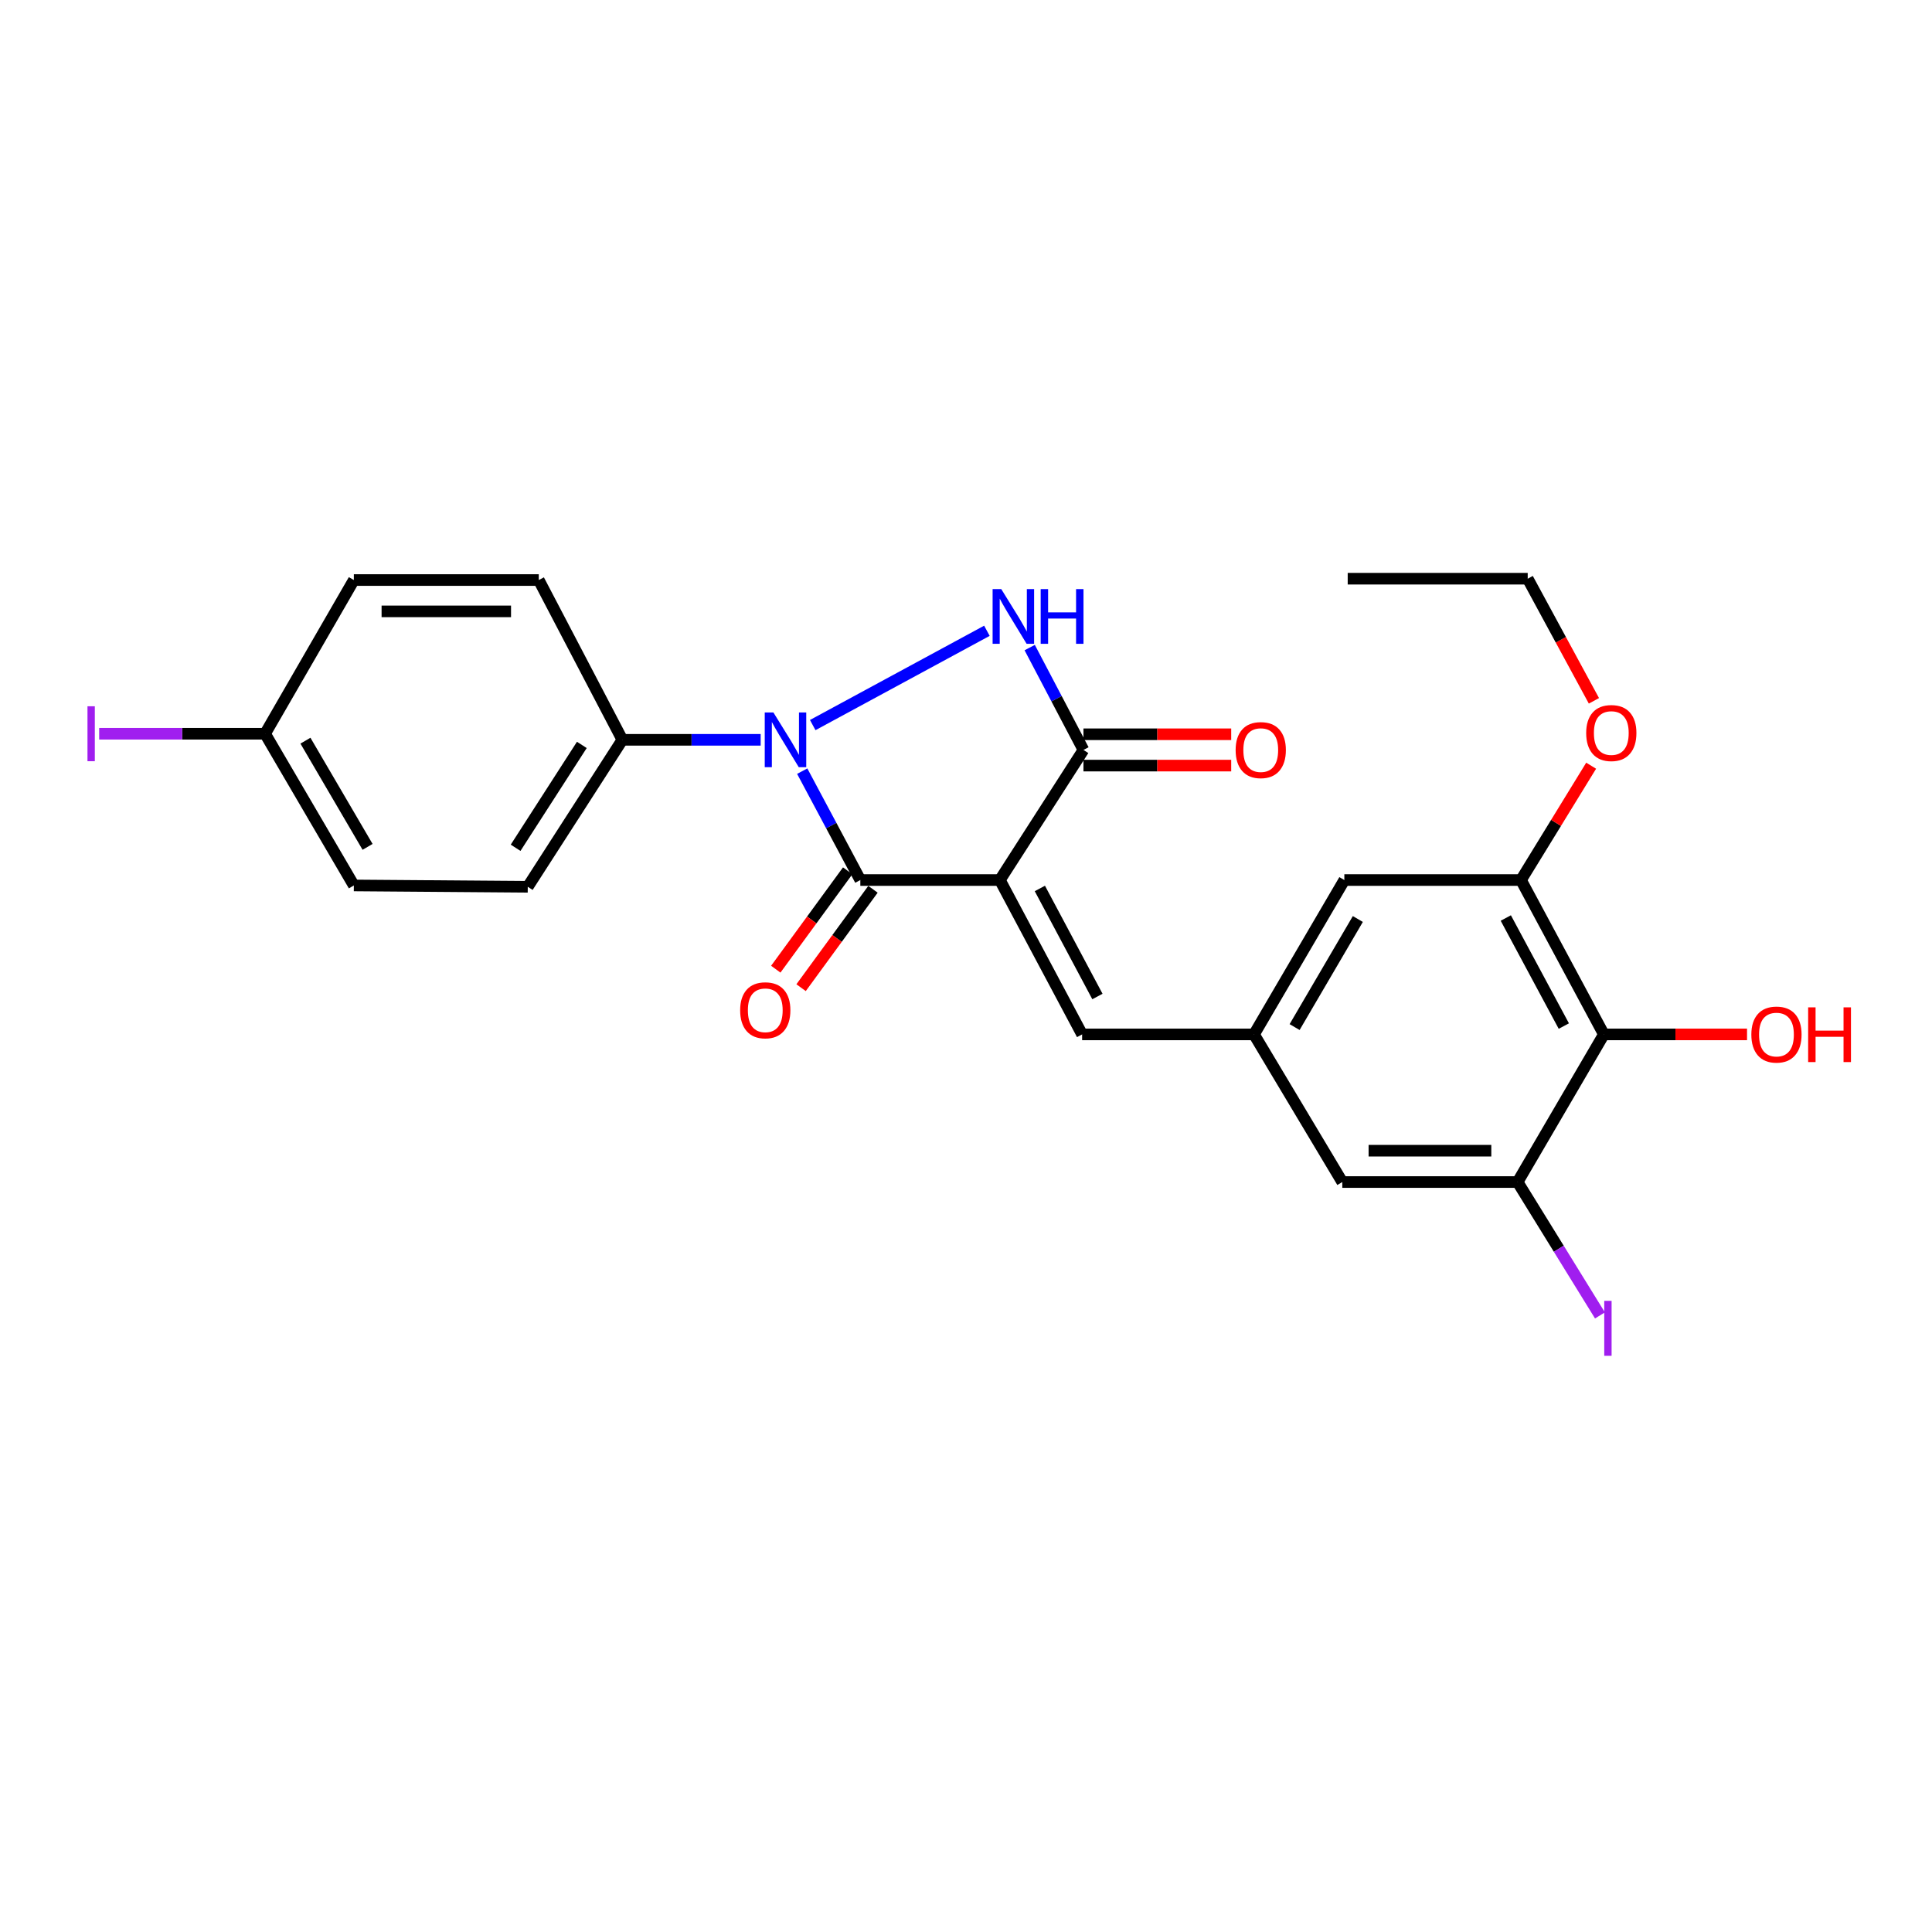 <?xml version='1.0' encoding='iso-8859-1'?>
<svg version='1.1' baseProfile='full'
              xmlns='http://www.w3.org/2000/svg'
                      xmlns:rdkit='http://www.rdkit.org/xml'
                      xmlns:xlink='http://www.w3.org/1999/xlink'
                  xml:space='preserve'
width='1000px' height='1000px' viewBox='0 0 1000 1000'>
<!-- END OF HEADER -->
<rect style='opacity:1.0;fill:#FFFFFF;stroke:none' width='1000' height='1000' x='0' y='0'> </rect>
<path class='bond-1' d='M 517.53,455.506 L 445.306,455.506' style='fill:none;fill-rule:evenodd;stroke:#000000;stroke-width:6px;stroke-linecap:butt;stroke-linejoin:miter;stroke-opacity:1' />
<path class='bond-3' d='M 517.53,455.506 L 560.796,388.165' style='fill:none;fill-rule:evenodd;stroke:#000000;stroke-width:6px;stroke-linecap:butt;stroke-linejoin:miter;stroke-opacity:1' />
<path class='bond-4' d='M 517.53,455.506 L 560.103,535.406' style='fill:none;fill-rule:evenodd;stroke:#000000;stroke-width:6px;stroke-linecap:butt;stroke-linejoin:miter;stroke-opacity:1' />
<path class='bond-4' d='M 538.229,459.864 L 568.03,515.795' style='fill:none;fill-rule:evenodd;stroke:#000000;stroke-width:6px;stroke-linecap:butt;stroke-linejoin:miter;stroke-opacity:1' />
<path class='bond-0' d='M 415.227,399.147 L 430.267,427.326' style='fill:none;fill-rule:evenodd;stroke:#0000FF;stroke-width:6px;stroke-linecap:butt;stroke-linejoin:miter;stroke-opacity:1' />
<path class='bond-0' d='M 430.267,427.326 L 445.306,455.506' style='fill:none;fill-rule:evenodd;stroke:#000000;stroke-width:6px;stroke-linecap:butt;stroke-linejoin:miter;stroke-opacity:1' />
<path class='bond-9' d='M 393.721,382.93 L 357.931,382.93' style='fill:none;fill-rule:evenodd;stroke:#0000FF;stroke-width:6px;stroke-linecap:butt;stroke-linejoin:miter;stroke-opacity:1' />
<path class='bond-9' d='M 357.931,382.93 L 322.14,382.93' style='fill:none;fill-rule:evenodd;stroke:#000000;stroke-width:6px;stroke-linecap:butt;stroke-linejoin:miter;stroke-opacity:1' />
<path class='bond-25' d='M 420.665,375.3 L 510.821,326.489' style='fill:none;fill-rule:evenodd;stroke:#0000FF;stroke-width:6px;stroke-linecap:butt;stroke-linejoin:miter;stroke-opacity:1' />
<path class='bond-10' d='M 438.759,450.721 L 420.151,476.185' style='fill:none;fill-rule:evenodd;stroke:#000000;stroke-width:6px;stroke-linecap:butt;stroke-linejoin:miter;stroke-opacity:1' />
<path class='bond-10' d='M 420.151,476.185 L 401.544,501.648' style='fill:none;fill-rule:evenodd;stroke:#FF0000;stroke-width:6px;stroke-linecap:butt;stroke-linejoin:miter;stroke-opacity:1' />
<path class='bond-10' d='M 451.853,460.29 L 433.246,485.753' style='fill:none;fill-rule:evenodd;stroke:#000000;stroke-width:6px;stroke-linecap:butt;stroke-linejoin:miter;stroke-opacity:1' />
<path class='bond-10' d='M 433.246,485.753 L 414.638,511.217' style='fill:none;fill-rule:evenodd;stroke:#FF0000;stroke-width:6px;stroke-linecap:butt;stroke-linejoin:miter;stroke-opacity:1' />
<path class='bond-2' d='M 532.974,335.187 L 546.885,361.676' style='fill:none;fill-rule:evenodd;stroke:#0000FF;stroke-width:6px;stroke-linecap:butt;stroke-linejoin:miter;stroke-opacity:1' />
<path class='bond-2' d='M 546.885,361.676 L 560.796,388.165' style='fill:none;fill-rule:evenodd;stroke:#000000;stroke-width:6px;stroke-linecap:butt;stroke-linejoin:miter;stroke-opacity:1' />
<path class='bond-13' d='M 560.796,396.274 L 599.033,396.274' style='fill:none;fill-rule:evenodd;stroke:#000000;stroke-width:6px;stroke-linecap:butt;stroke-linejoin:miter;stroke-opacity:1' />
<path class='bond-13' d='M 599.033,396.274 L 637.269,396.274' style='fill:none;fill-rule:evenodd;stroke:#FF0000;stroke-width:6px;stroke-linecap:butt;stroke-linejoin:miter;stroke-opacity:1' />
<path class='bond-13' d='M 560.796,380.056 L 599.033,380.056' style='fill:none;fill-rule:evenodd;stroke:#000000;stroke-width:6px;stroke-linecap:butt;stroke-linejoin:miter;stroke-opacity:1' />
<path class='bond-13' d='M 599.033,380.056 L 637.269,380.056' style='fill:none;fill-rule:evenodd;stroke:#FF0000;stroke-width:6px;stroke-linecap:butt;stroke-linejoin:miter;stroke-opacity:1' />
<path class='bond-8' d='M 560.103,535.406 L 649.076,535.406' style='fill:none;fill-rule:evenodd;stroke:#000000;stroke-width:6px;stroke-linecap:butt;stroke-linejoin:miter;stroke-opacity:1' />
<path class='bond-5' d='M 830.159,535.406 L 787.253,455.506' style='fill:none;fill-rule:evenodd;stroke:#000000;stroke-width:6px;stroke-linecap:butt;stroke-linejoin:miter;stroke-opacity:1' />
<path class='bond-5' d='M 809.435,531.094 L 779.401,475.163' style='fill:none;fill-rule:evenodd;stroke:#000000;stroke-width:6px;stroke-linecap:butt;stroke-linejoin:miter;stroke-opacity:1' />
<path class='bond-17' d='M 830.159,535.406 L 867.209,535.406' style='fill:none;fill-rule:evenodd;stroke:#000000;stroke-width:6px;stroke-linecap:butt;stroke-linejoin:miter;stroke-opacity:1' />
<path class='bond-17' d='M 867.209,535.406 L 904.26,535.406' style='fill:none;fill-rule:evenodd;stroke:#FF0000;stroke-width:6px;stroke-linecap:butt;stroke-linejoin:miter;stroke-opacity:1' />
<path class='bond-26' d='M 830.159,535.406 L 785.506,611.82' style='fill:none;fill-rule:evenodd;stroke:#000000;stroke-width:6px;stroke-linecap:butt;stroke-linejoin:miter;stroke-opacity:1' />
<path class='bond-6' d='M 785.506,611.82 L 694.775,611.82' style='fill:none;fill-rule:evenodd;stroke:#000000;stroke-width:6px;stroke-linecap:butt;stroke-linejoin:miter;stroke-opacity:1' />
<path class='bond-6' d='M 771.896,595.602 L 708.385,595.602' style='fill:none;fill-rule:evenodd;stroke:#000000;stroke-width:6px;stroke-linecap:butt;stroke-linejoin:miter;stroke-opacity:1' />
<path class='bond-16' d='M 785.506,611.82 L 806.82,646.34' style='fill:none;fill-rule:evenodd;stroke:#000000;stroke-width:6px;stroke-linecap:butt;stroke-linejoin:miter;stroke-opacity:1' />
<path class='bond-16' d='M 806.82,646.34 L 828.134,680.86' style='fill:none;fill-rule:evenodd;stroke:#A01EEF;stroke-width:6px;stroke-linecap:butt;stroke-linejoin:miter;stroke-opacity:1' />
<path class='bond-7' d='M 787.253,455.506 L 695.829,455.506' style='fill:none;fill-rule:evenodd;stroke:#000000;stroke-width:6px;stroke-linecap:butt;stroke-linejoin:miter;stroke-opacity:1' />
<path class='bond-19' d='M 787.253,455.506 L 805.414,425.918' style='fill:none;fill-rule:evenodd;stroke:#000000;stroke-width:6px;stroke-linecap:butt;stroke-linejoin:miter;stroke-opacity:1' />
<path class='bond-19' d='M 805.414,425.918 L 823.575,396.329' style='fill:none;fill-rule:evenodd;stroke:#FF0000;stroke-width:6px;stroke-linecap:butt;stroke-linejoin:miter;stroke-opacity:1' />
<path class='bond-11' d='M 649.076,535.406 L 694.775,611.82' style='fill:none;fill-rule:evenodd;stroke:#000000;stroke-width:6px;stroke-linecap:butt;stroke-linejoin:miter;stroke-opacity:1' />
<path class='bond-12' d='M 649.076,535.406 L 695.829,455.506' style='fill:none;fill-rule:evenodd;stroke:#000000;stroke-width:6px;stroke-linecap:butt;stroke-linejoin:miter;stroke-opacity:1' />
<path class='bond-12' d='M 670.087,531.612 L 702.814,475.681' style='fill:none;fill-rule:evenodd;stroke:#000000;stroke-width:6px;stroke-linecap:butt;stroke-linejoin:miter;stroke-opacity:1' />
<path class='bond-14' d='M 322.14,382.93 L 273.17,459.001' style='fill:none;fill-rule:evenodd;stroke:#000000;stroke-width:6px;stroke-linecap:butt;stroke-linejoin:miter;stroke-opacity:1' />
<path class='bond-14' d='M 301.157,385.562 L 266.879,438.812' style='fill:none;fill-rule:evenodd;stroke:#000000;stroke-width:6px;stroke-linecap:butt;stroke-linejoin:miter;stroke-opacity:1' />
<path class='bond-15' d='M 322.14,382.93 L 278.865,300.227' style='fill:none;fill-rule:evenodd;stroke:#000000;stroke-width:6px;stroke-linecap:butt;stroke-linejoin:miter;stroke-opacity:1' />
<path class='bond-21' d='M 273.17,459.001 L 183.152,458.308' style='fill:none;fill-rule:evenodd;stroke:#000000;stroke-width:6px;stroke-linecap:butt;stroke-linejoin:miter;stroke-opacity:1' />
<path class='bond-20' d='M 278.865,300.227 L 183.152,300.227' style='fill:none;fill-rule:evenodd;stroke:#000000;stroke-width:6px;stroke-linecap:butt;stroke-linejoin:miter;stroke-opacity:1' />
<path class='bond-20' d='M 264.508,316.445 L 197.508,316.445' style='fill:none;fill-rule:evenodd;stroke:#000000;stroke-width:6px;stroke-linecap:butt;stroke-linejoin:miter;stroke-opacity:1' />
<path class='bond-18' d='M 137.21,379.786 L 183.152,300.227' style='fill:none;fill-rule:evenodd;stroke:#000000;stroke-width:6px;stroke-linecap:butt;stroke-linejoin:miter;stroke-opacity:1' />
<path class='bond-22' d='M 137.21,379.786 L 94.271,379.786' style='fill:none;fill-rule:evenodd;stroke:#000000;stroke-width:6px;stroke-linecap:butt;stroke-linejoin:miter;stroke-opacity:1' />
<path class='bond-22' d='M 94.271,379.786 L 51.332,379.786' style='fill:none;fill-rule:evenodd;stroke:#A01EEF;stroke-width:6px;stroke-linecap:butt;stroke-linejoin:miter;stroke-opacity:1' />
<path class='bond-27' d='M 137.21,379.786 L 183.152,458.308' style='fill:none;fill-rule:evenodd;stroke:#000000;stroke-width:6px;stroke-linecap:butt;stroke-linejoin:miter;stroke-opacity:1' />
<path class='bond-27' d='M 158.099,383.374 L 190.258,438.339' style='fill:none;fill-rule:evenodd;stroke:#000000;stroke-width:6px;stroke-linecap:butt;stroke-linejoin:miter;stroke-opacity:1' />
<path class='bond-23' d='M 825.012,362.746 L 807.876,331.14' style='fill:none;fill-rule:evenodd;stroke:#FF0000;stroke-width:6px;stroke-linecap:butt;stroke-linejoin:miter;stroke-opacity:1' />
<path class='bond-23' d='M 807.876,331.14 L 790.74,299.534' style='fill:none;fill-rule:evenodd;stroke:#000000;stroke-width:6px;stroke-linecap:butt;stroke-linejoin:miter;stroke-opacity:1' />
<path class='bond-24' d='M 790.74,299.534 L 697.568,299.534' style='fill:none;fill-rule:evenodd;stroke:#000000;stroke-width:6px;stroke-linecap:butt;stroke-linejoin:miter;stroke-opacity:1' />
<path  class='atom-1' d='M 400.312 368.77
L 409.592 383.77
Q 410.512 385.25, 411.992 387.93
Q 413.472 390.61, 413.552 390.77
L 413.552 368.77
L 417.312 368.77
L 417.312 397.09
L 413.432 397.09
L 403.472 380.69
Q 402.312 378.77, 401.072 376.57
Q 399.872 374.37, 399.512 373.69
L 399.512 397.09
L 395.832 397.09
L 395.832 368.77
L 400.312 368.77
' fill='#0000FF'/>
<path  class='atom-3' d='M 518.253 304.916
L 527.533 319.916
Q 528.453 321.396, 529.933 324.076
Q 531.413 326.756, 531.493 326.916
L 531.493 304.916
L 535.253 304.916
L 535.253 333.236
L 531.373 333.236
L 521.413 316.836
Q 520.253 314.916, 519.013 312.716
Q 517.813 310.516, 517.453 309.836
L 517.453 333.236
L 513.773 333.236
L 513.773 304.916
L 518.253 304.916
' fill='#0000FF'/>
<path  class='atom-3' d='M 538.653 304.916
L 542.493 304.916
L 542.493 316.956
L 556.973 316.956
L 556.973 304.916
L 560.813 304.916
L 560.813 333.236
L 556.973 333.236
L 556.973 320.156
L 542.493 320.156
L 542.493 333.236
L 538.653 333.236
L 538.653 304.916
' fill='#0000FF'/>
<path  class='atom-11' d='M 383.103 522.917
Q 383.103 516.117, 386.463 512.317
Q 389.823 508.517, 396.103 508.517
Q 402.383 508.517, 405.743 512.317
Q 409.103 516.117, 409.103 522.917
Q 409.103 529.797, 405.703 533.717
Q 402.303 537.597, 396.103 537.597
Q 389.863 537.597, 386.463 533.717
Q 383.103 529.837, 383.103 522.917
M 396.103 534.397
Q 400.423 534.397, 402.743 531.517
Q 405.103 528.597, 405.103 522.917
Q 405.103 517.357, 402.743 514.557
Q 400.423 511.717, 396.103 511.717
Q 391.783 511.717, 389.423 514.517
Q 387.103 517.317, 387.103 522.917
Q 387.103 528.637, 389.423 531.517
Q 391.783 534.397, 396.103 534.397
' fill='#FF0000'/>
<path  class='atom-14' d='M 639.563 388.245
Q 639.563 381.445, 642.923 377.645
Q 646.283 373.845, 652.563 373.845
Q 658.843 373.845, 662.203 377.645
Q 665.563 381.445, 665.563 388.245
Q 665.563 395.125, 662.163 399.045
Q 658.763 402.925, 652.563 402.925
Q 646.323 402.925, 642.923 399.045
Q 639.563 395.165, 639.563 388.245
M 652.563 399.725
Q 656.883 399.725, 659.203 396.845
Q 661.563 393.925, 661.563 388.245
Q 661.563 382.685, 659.203 379.885
Q 656.883 377.045, 652.563 377.045
Q 648.243 377.045, 645.883 379.845
Q 643.563 382.645, 643.563 388.245
Q 643.563 393.965, 645.883 396.845
Q 648.243 399.725, 652.563 399.725
' fill='#FF0000'/>
<path  class='atom-17' d='M 830.358 673.32
L 834.158 673.32
L 834.158 701.76
L 830.358 701.76
L 830.358 673.32
' fill='#A01EEF'/>
<path  class='atom-18' d='M 906.493 535.486
Q 906.493 528.686, 909.853 524.886
Q 913.213 521.086, 919.493 521.086
Q 925.773 521.086, 929.133 524.886
Q 932.493 528.686, 932.493 535.486
Q 932.493 542.366, 929.093 546.286
Q 925.693 550.166, 919.493 550.166
Q 913.253 550.166, 909.853 546.286
Q 906.493 542.406, 906.493 535.486
M 919.493 546.966
Q 923.813 546.966, 926.133 544.086
Q 928.493 541.166, 928.493 535.486
Q 928.493 529.926, 926.133 527.126
Q 923.813 524.286, 919.493 524.286
Q 915.173 524.286, 912.813 527.086
Q 910.493 529.886, 910.493 535.486
Q 910.493 541.206, 912.813 544.086
Q 915.173 546.966, 919.493 546.966
' fill='#FF0000'/>
<path  class='atom-18' d='M 935.893 521.406
L 939.733 521.406
L 939.733 533.446
L 954.213 533.446
L 954.213 521.406
L 958.053 521.406
L 958.053 549.726
L 954.213 549.726
L 954.213 536.646
L 939.733 536.646
L 939.733 549.726
L 935.893 549.726
L 935.893 521.406
' fill='#FF0000'/>
<path  class='atom-20' d='M 821.006 379.415
Q 821.006 372.615, 824.366 368.815
Q 827.726 365.015, 834.006 365.015
Q 840.286 365.015, 843.646 368.815
Q 847.006 372.615, 847.006 379.415
Q 847.006 386.295, 843.606 390.215
Q 840.206 394.095, 834.006 394.095
Q 827.766 394.095, 824.366 390.215
Q 821.006 386.335, 821.006 379.415
M 834.006 390.895
Q 838.326 390.895, 840.646 388.015
Q 843.006 385.095, 843.006 379.415
Q 843.006 373.855, 840.646 371.055
Q 838.326 368.215, 834.006 368.215
Q 829.686 368.215, 827.326 371.015
Q 825.006 373.815, 825.006 379.415
Q 825.006 385.135, 827.326 388.015
Q 829.686 390.895, 834.006 390.895
' fill='#FF0000'/>
<path  class='atom-23' d='M 45.282 365.566
L 49.082 365.566
L 49.082 394.006
L 45.282 394.006
L 45.282 365.566
' fill='#A01EEF'/>
</svg>
